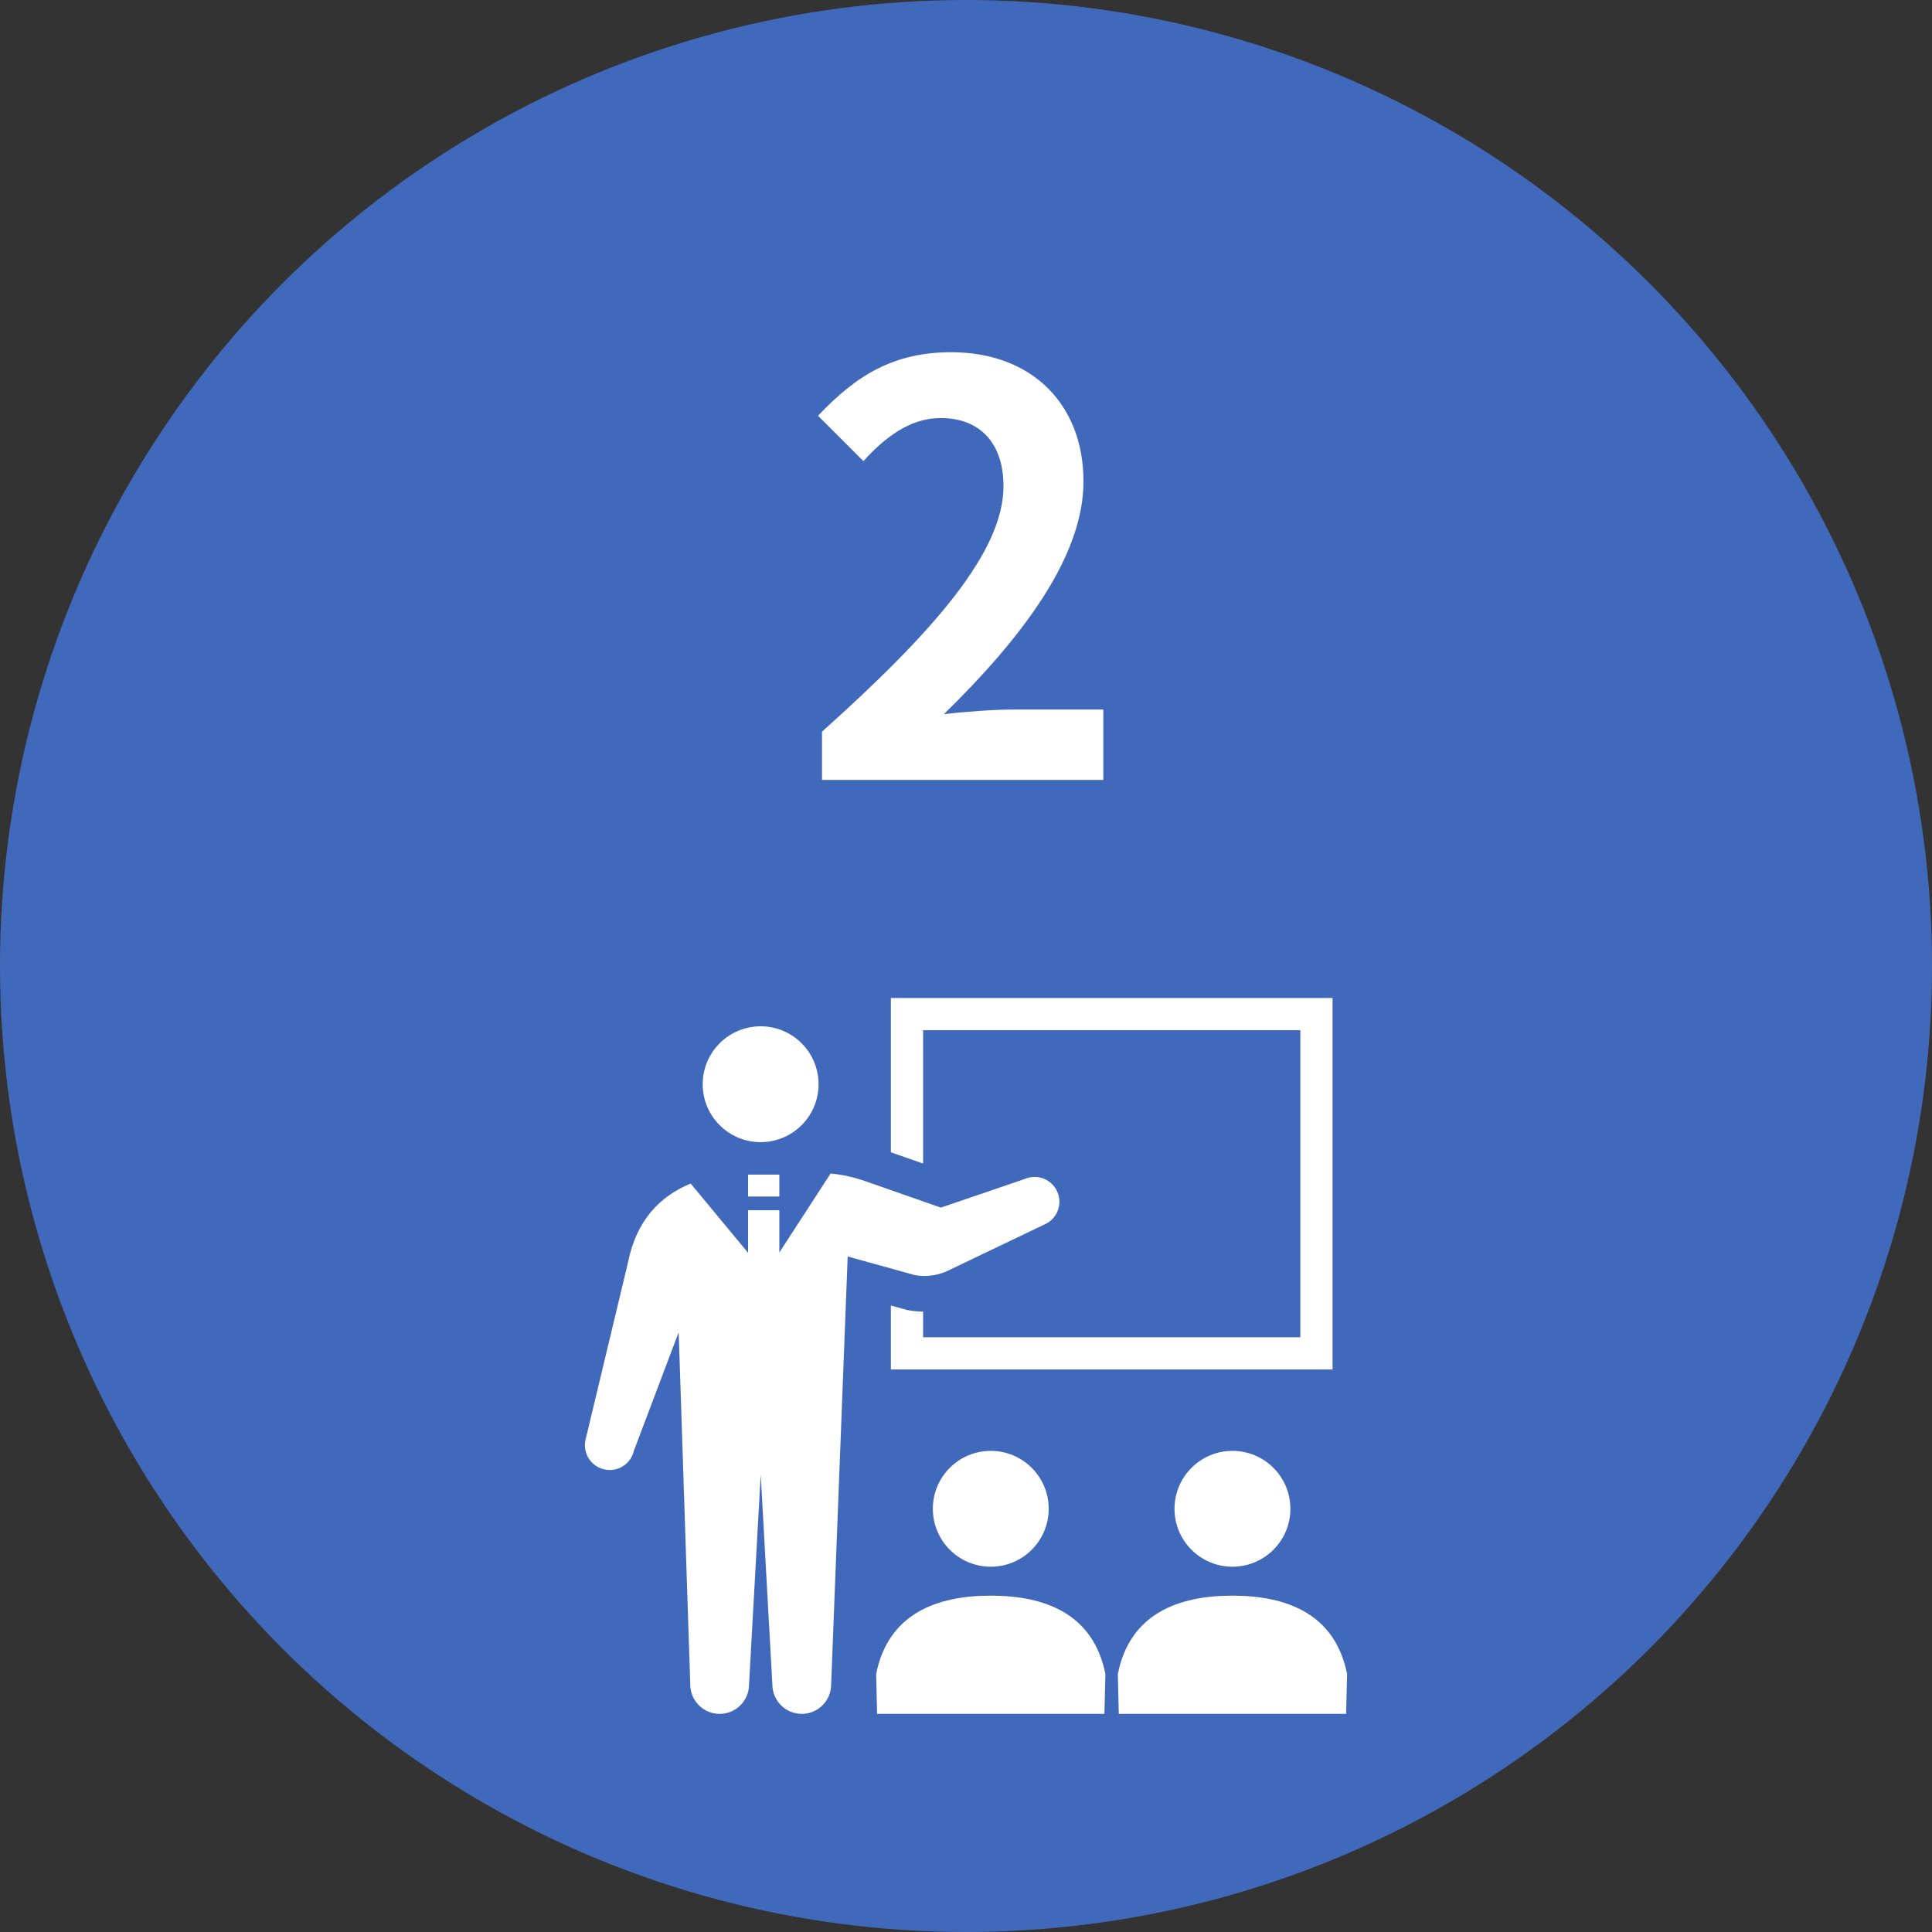<svg width="109" height="109" viewBox="0 0 109 109" fill="none" xmlns="http://www.w3.org/2000/svg">
<rect x="0" y="0" width="109" height="109" fill="#333333" stroke="none"/>
<circle cx="54.5" cy="54.5" r="54.5" fill="#4169BB"/>
<path d="M46.376 44V41.28C52.808 35.52 56.616 31.072 56.616 27.424C56.616 25.024 55.304 23.584 53.064 23.584C51.336 23.584 49.896 24.704 48.712 26.016L46.152 23.456C48.328 21.152 50.44 19.872 53.672 19.872C58.152 19.872 61.128 22.752 61.128 27.168C61.128 31.456 57.576 36.064 53.256 40.288C54.44 40.16 56.008 40.032 57.096 40.032H62.248V44H46.376Z" fill="white"/>
<path d="M42.914 64.438C44.718 64.438 46.182 62.975 46.182 61.171C46.182 59.366 44.718 57.902 42.914 57.902C41.109 57.902 39.645 59.366 39.645 61.171C39.645 62.975 41.109 64.438 42.914 64.438Z" fill="white"/>
<path d="M52.08 58.123H73.362V75.445H52.08V73.999C51.801 73.995 51.523 73.97 51.249 73.921L51.16 73.904L50.262 73.656V77.263H75.181V76.354V56.306H50.262V65.01L52.08 65.646V58.123Z" fill="white"/>
<path d="M52.629 85.123C52.629 86.928 54.092 88.391 55.898 88.391C57.702 88.391 59.166 86.928 59.166 85.123C59.166 83.318 57.702 81.856 55.898 81.856C54.092 81.856 52.629 83.318 52.629 85.123Z" fill="white"/>
<path d="M55.898 90.024C52.833 90.024 50.11 91.046 49.431 94.445L49.485 96.693H62.31L62.364 94.445C61.685 91.046 58.962 90.024 55.898 90.024Z" fill="white"/>
<path d="M66.264 85.123C66.264 86.928 67.728 88.391 69.533 88.391C71.338 88.391 72.801 86.928 72.801 85.123C72.801 83.318 71.338 81.856 69.533 81.856C67.728 81.856 66.264 83.318 66.264 85.123Z" fill="white"/>
<path d="M69.533 90.024C66.468 90.024 63.745 91.046 63.066 94.445L63.12 96.693H75.945L76 94.445C75.32 91.046 72.598 90.024 69.533 90.024Z" fill="white"/>
<path d="M53.641 71.612L58.915 69.088C59.627 68.787 59.96 67.968 59.659 67.255C59.359 66.543 58.538 66.211 57.826 66.511L53.084 68.132L48.794 66.631C48.168 66.412 47.519 66.271 46.861 66.207L43.969 70.665V68.278H42.206V70.683L38.966 66.773C37.225 67.493 35.905 68.856 35.435 71.209L33.034 81.231C32.865 81.987 33.34 82.734 34.095 82.902C34.849 83.071 35.596 82.595 35.765 81.842L38.29 75.164L38.944 95.036C38.944 95.952 39.685 96.694 40.601 96.694C41.517 96.694 42.259 95.952 42.259 95.036L42.919 83.186L43.576 95.036C43.576 95.952 44.319 96.694 45.234 96.694C46.15 96.694 46.892 95.952 46.892 95.036L47.825 70.889L51.61 71.938C52.304 72.065 53.021 71.949 53.641 71.612Z" fill="white"/>
<path d="M43.969 66.27H42.206V67.506H43.969V66.27Z" fill="white"/>
</svg>
